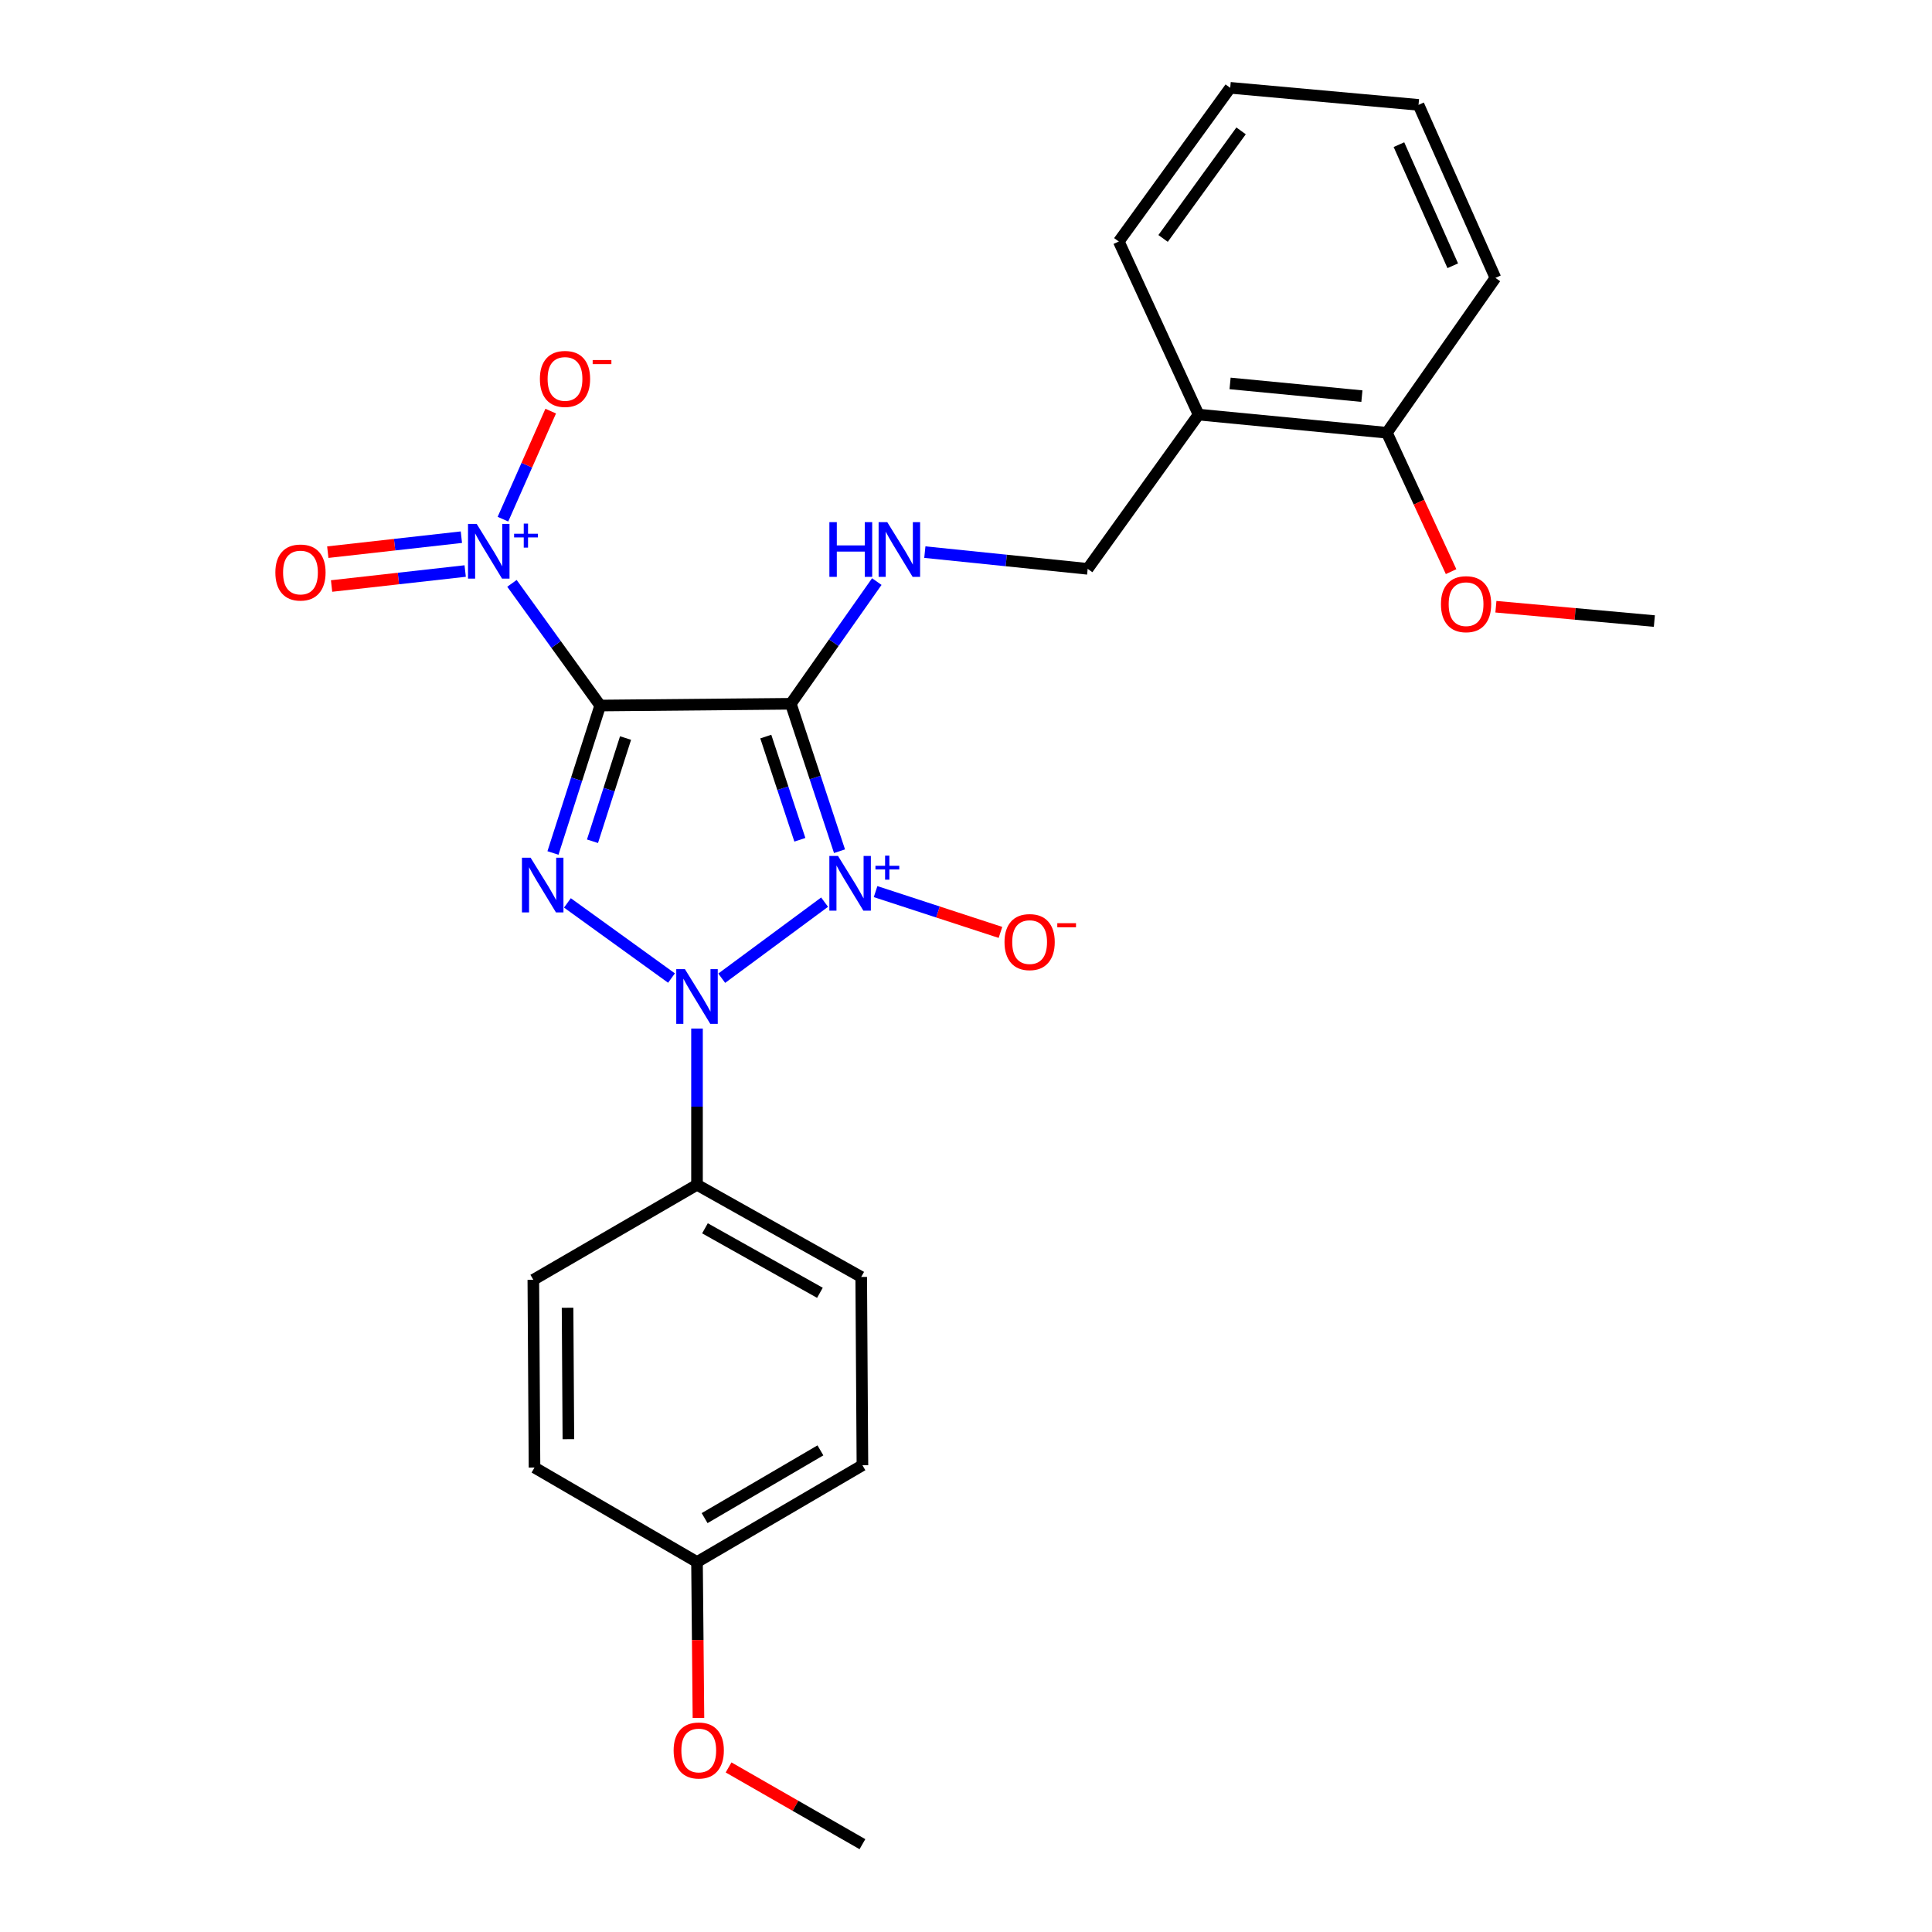 <?xml version='1.0' encoding='iso-8859-1'?>
<svg version='1.1' baseProfile='full'
              xmlns='http://www.w3.org/2000/svg'
                      xmlns:rdkit='http://www.rdkit.org/xml'
                      xmlns:xlink='http://www.w3.org/1999/xlink'
                  xml:space='preserve'
width='1000px' height='1000px' viewBox='0 0 1000 1000'>
<!-- END OF HEADER -->
<rect style='opacity:1.0;fill:#FFFFFF;stroke:none' width='1000' height='1000' x='0' y='0'> </rect>
<path class='bond-0' d='M 434.53,440.584 L 421.93,402.428' style='fill:none;fill-rule:evenodd;stroke:#0000FF;stroke-width:6px;stroke-linecap:butt;stroke-linejoin:miter;stroke-opacity:1' />
<path class='bond-0' d='M 421.93,402.428 L 409.329,364.273' style='fill:none;fill-rule:evenodd;stroke:#000000;stroke-width:6px;stroke-linecap:butt;stroke-linejoin:miter;stroke-opacity:1' />
<path class='bond-0' d='M 414.01,434.665 L 405.189,407.957' style='fill:none;fill-rule:evenodd;stroke:#0000FF;stroke-width:6px;stroke-linecap:butt;stroke-linejoin:miter;stroke-opacity:1' />
<path class='bond-0' d='M 405.189,407.957 L 396.369,381.248' style='fill:none;fill-rule:evenodd;stroke:#000000;stroke-width:6px;stroke-linecap:butt;stroke-linejoin:miter;stroke-opacity:1' />
<path class='bond-2' d='M 426.81,466.952 L 373.563,506.32' style='fill:none;fill-rule:evenodd;stroke:#0000FF;stroke-width:6px;stroke-linecap:butt;stroke-linejoin:miter;stroke-opacity:1' />
<path class='bond-6' d='M 453.198,461.496 L 485.516,472.053' style='fill:none;fill-rule:evenodd;stroke:#0000FF;stroke-width:6px;stroke-linecap:butt;stroke-linejoin:miter;stroke-opacity:1' />
<path class='bond-6' d='M 485.516,472.053 L 517.834,482.61' style='fill:none;fill-rule:evenodd;stroke:#FF0000;stroke-width:6px;stroke-linecap:butt;stroke-linejoin:miter;stroke-opacity:1' />
<path class='bond-1' d='M 409.329,364.273 L 310.663,365.184' style='fill:none;fill-rule:evenodd;stroke:#000000;stroke-width:6px;stroke-linecap:butt;stroke-linejoin:miter;stroke-opacity:1' />
<path class='bond-5' d='M 409.329,364.273 L 431.579,332.648' style='fill:none;fill-rule:evenodd;stroke:#000000;stroke-width:6px;stroke-linecap:butt;stroke-linejoin:miter;stroke-opacity:1' />
<path class='bond-5' d='M 431.579,332.648 L 453.829,301.022' style='fill:none;fill-rule:evenodd;stroke:#0000FF;stroke-width:6px;stroke-linecap:butt;stroke-linejoin:miter;stroke-opacity:1' />
<path class='bond-4' d='M 310.663,365.184 L 287.827,333.565' style='fill:none;fill-rule:evenodd;stroke:#000000;stroke-width:6px;stroke-linecap:butt;stroke-linejoin:miter;stroke-opacity:1' />
<path class='bond-4' d='M 287.827,333.565 L 264.991,301.945' style='fill:none;fill-rule:evenodd;stroke:#0000FF;stroke-width:6px;stroke-linecap:butt;stroke-linejoin:miter;stroke-opacity:1' />
<path class='bond-26' d='M 310.663,365.184 L 298.44,403.343' style='fill:none;fill-rule:evenodd;stroke:#000000;stroke-width:6px;stroke-linecap:butt;stroke-linejoin:miter;stroke-opacity:1' />
<path class='bond-26' d='M 298.44,403.343 L 286.216,441.502' style='fill:none;fill-rule:evenodd;stroke:#0000FF;stroke-width:6px;stroke-linecap:butt;stroke-linejoin:miter;stroke-opacity:1' />
<path class='bond-26' d='M 323.785,382.01 L 315.229,408.721' style='fill:none;fill-rule:evenodd;stroke:#000000;stroke-width:6px;stroke-linecap:butt;stroke-linejoin:miter;stroke-opacity:1' />
<path class='bond-26' d='M 315.229,408.721 L 306.672,435.432' style='fill:none;fill-rule:evenodd;stroke:#0000FF;stroke-width:6px;stroke-linecap:butt;stroke-linejoin:miter;stroke-opacity:1' />
<path class='bond-3' d='M 347.567,506.244 L 293.695,467.341' style='fill:none;fill-rule:evenodd;stroke:#0000FF;stroke-width:6px;stroke-linecap:butt;stroke-linejoin:miter;stroke-opacity:1' />
<path class='bond-7' d='M 360.77,532.375 L 360.77,572.807' style='fill:none;fill-rule:evenodd;stroke:#0000FF;stroke-width:6px;stroke-linecap:butt;stroke-linejoin:miter;stroke-opacity:1' />
<path class='bond-7' d='M 360.77,572.807 L 360.77,613.24' style='fill:none;fill-rule:evenodd;stroke:#000000;stroke-width:6px;stroke-linecap:butt;stroke-linejoin:miter;stroke-opacity:1' />
<path class='bond-8' d='M 260.323,268.722 L 272.683,240.759' style='fill:none;fill-rule:evenodd;stroke:#0000FF;stroke-width:6px;stroke-linecap:butt;stroke-linejoin:miter;stroke-opacity:1' />
<path class='bond-8' d='M 272.683,240.759 L 285.044,212.795' style='fill:none;fill-rule:evenodd;stroke:#FF0000;stroke-width:6px;stroke-linecap:butt;stroke-linejoin:miter;stroke-opacity:1' />
<path class='bond-9' d='M 238.811,278.042 L 204.237,281.92' style='fill:none;fill-rule:evenodd;stroke:#0000FF;stroke-width:6px;stroke-linecap:butt;stroke-linejoin:miter;stroke-opacity:1' />
<path class='bond-9' d='M 204.237,281.92 L 169.662,285.797' style='fill:none;fill-rule:evenodd;stroke:#FF0000;stroke-width:6px;stroke-linecap:butt;stroke-linejoin:miter;stroke-opacity:1' />
<path class='bond-9' d='M 240.776,295.562 L 206.201,299.439' style='fill:none;fill-rule:evenodd;stroke:#0000FF;stroke-width:6px;stroke-linecap:butt;stroke-linejoin:miter;stroke-opacity:1' />
<path class='bond-9' d='M 206.201,299.439 L 171.627,303.317' style='fill:none;fill-rule:evenodd;stroke:#FF0000;stroke-width:6px;stroke-linecap:butt;stroke-linejoin:miter;stroke-opacity:1' />
<path class='bond-11' d='M 478.698,285.776 L 520.839,290.103' style='fill:none;fill-rule:evenodd;stroke:#0000FF;stroke-width:6px;stroke-linecap:butt;stroke-linejoin:miter;stroke-opacity:1' />
<path class='bond-11' d='M 520.839,290.103 L 562.979,294.431' style='fill:none;fill-rule:evenodd;stroke:#000000;stroke-width:6px;stroke-linecap:butt;stroke-linejoin:miter;stroke-opacity:1' />
<path class='bond-13' d='M 360.77,613.24 L 445.763,660.937' style='fill:none;fill-rule:evenodd;stroke:#000000;stroke-width:6px;stroke-linecap:butt;stroke-linejoin:miter;stroke-opacity:1' />
<path class='bond-13' d='M 364.891,635.768 L 424.387,669.156' style='fill:none;fill-rule:evenodd;stroke:#000000;stroke-width:6px;stroke-linecap:butt;stroke-linejoin:miter;stroke-opacity:1' />
<path class='bond-14' d='M 360.77,613.24 L 276.051,662.426' style='fill:none;fill-rule:evenodd;stroke:#000000;stroke-width:6px;stroke-linecap:butt;stroke-linejoin:miter;stroke-opacity:1' />
<path class='bond-10' d='M 620.373,214.599 L 562.979,294.431' style='fill:none;fill-rule:evenodd;stroke:#000000;stroke-width:6px;stroke-linecap:butt;stroke-linejoin:miter;stroke-opacity:1' />
<path class='bond-12' d='M 620.373,214.599 L 717.844,223.992' style='fill:none;fill-rule:evenodd;stroke:#000000;stroke-width:6px;stroke-linecap:butt;stroke-linejoin:miter;stroke-opacity:1' />
<path class='bond-12' d='M 636.685,198.46 L 704.915,205.035' style='fill:none;fill-rule:evenodd;stroke:#000000;stroke-width:6px;stroke-linecap:butt;stroke-linejoin:miter;stroke-opacity:1' />
<path class='bond-20' d='M 620.373,214.599 L 579.091,125.002' style='fill:none;fill-rule:evenodd;stroke:#000000;stroke-width:6px;stroke-linecap:butt;stroke-linejoin:miter;stroke-opacity:1' />
<path class='bond-18' d='M 717.844,223.992 L 734.463,259.934' style='fill:none;fill-rule:evenodd;stroke:#000000;stroke-width:6px;stroke-linecap:butt;stroke-linejoin:miter;stroke-opacity:1' />
<path class='bond-18' d='M 734.463,259.934 L 751.082,295.877' style='fill:none;fill-rule:evenodd;stroke:#FF0000;stroke-width:6px;stroke-linecap:butt;stroke-linejoin:miter;stroke-opacity:1' />
<path class='bond-21' d='M 717.844,223.992 L 774.023,143.837' style='fill:none;fill-rule:evenodd;stroke:#000000;stroke-width:6px;stroke-linecap:butt;stroke-linejoin:miter;stroke-opacity:1' />
<path class='bond-17' d='M 445.763,660.937 L 446.39,758.408' style='fill:none;fill-rule:evenodd;stroke:#000000;stroke-width:6px;stroke-linecap:butt;stroke-linejoin:miter;stroke-opacity:1' />
<path class='bond-16' d='M 276.051,662.426 L 276.658,759.603' style='fill:none;fill-rule:evenodd;stroke:#000000;stroke-width:6px;stroke-linecap:butt;stroke-linejoin:miter;stroke-opacity:1' />
<path class='bond-16' d='M 293.771,676.892 L 294.196,744.916' style='fill:none;fill-rule:evenodd;stroke:#000000;stroke-width:6px;stroke-linecap:butt;stroke-linejoin:miter;stroke-opacity:1' />
<path class='bond-15' d='M 360.77,808.505 L 276.658,759.603' style='fill:none;fill-rule:evenodd;stroke:#000000;stroke-width:6px;stroke-linecap:butt;stroke-linejoin:miter;stroke-opacity:1' />
<path class='bond-19' d='M 360.77,808.505 L 361.143,848.858' style='fill:none;fill-rule:evenodd;stroke:#000000;stroke-width:6px;stroke-linecap:butt;stroke-linejoin:miter;stroke-opacity:1' />
<path class='bond-19' d='M 361.143,848.858 L 361.516,889.21' style='fill:none;fill-rule:evenodd;stroke:#FF0000;stroke-width:6px;stroke-linecap:butt;stroke-linejoin:miter;stroke-opacity:1' />
<path class='bond-27' d='M 360.77,808.505 L 446.39,758.408' style='fill:none;fill-rule:evenodd;stroke:#000000;stroke-width:6px;stroke-linecap:butt;stroke-linejoin:miter;stroke-opacity:1' />
<path class='bond-27' d='M 364.71,785.775 L 424.644,750.707' style='fill:none;fill-rule:evenodd;stroke:#000000;stroke-width:6px;stroke-linecap:butt;stroke-linejoin:miter;stroke-opacity:1' />
<path class='bond-22' d='M 774.279,314.037 L 815.287,317.75' style='fill:none;fill-rule:evenodd;stroke:#FF0000;stroke-width:6px;stroke-linecap:butt;stroke-linejoin:miter;stroke-opacity:1' />
<path class='bond-22' d='M 815.287,317.75 L 856.294,321.463' style='fill:none;fill-rule:evenodd;stroke:#000000;stroke-width:6px;stroke-linecap:butt;stroke-linejoin:miter;stroke-opacity:1' />
<path class='bond-23' d='M 377.112,914.821 L 411.751,934.683' style='fill:none;fill-rule:evenodd;stroke:#FF0000;stroke-width:6px;stroke-linecap:butt;stroke-linejoin:miter;stroke-opacity:1' />
<path class='bond-23' d='M 411.751,934.683 L 446.39,954.545' style='fill:none;fill-rule:evenodd;stroke:#000000;stroke-width:6px;stroke-linecap:butt;stroke-linejoin:miter;stroke-opacity:1' />
<path class='bond-24' d='M 579.091,125.002 L 636.759,45.455' style='fill:none;fill-rule:evenodd;stroke:#000000;stroke-width:6px;stroke-linecap:butt;stroke-linejoin:miter;stroke-opacity:1' />
<path class='bond-24' d='M 602.014,123.418 L 642.382,67.734' style='fill:none;fill-rule:evenodd;stroke:#000000;stroke-width:6px;stroke-linecap:butt;stroke-linejoin:miter;stroke-opacity:1' />
<path class='bond-28' d='M 774.023,143.837 L 734.23,54.279' style='fill:none;fill-rule:evenodd;stroke:#000000;stroke-width:6px;stroke-linecap:butt;stroke-linejoin:miter;stroke-opacity:1' />
<path class='bond-28' d='M 751.944,137.561 L 724.088,74.871' style='fill:none;fill-rule:evenodd;stroke:#000000;stroke-width:6px;stroke-linecap:butt;stroke-linejoin:miter;stroke-opacity:1' />
<path class='bond-25' d='M 636.759,45.455 L 734.23,54.279' style='fill:none;fill-rule:evenodd;stroke:#000000;stroke-width:6px;stroke-linecap:butt;stroke-linejoin:miter;stroke-opacity:1' />
<path  class='atom-0' d='M 433.754 443.03
L 443.034 458.03
Q 443.954 459.51, 445.434 462.19
Q 446.914 464.87, 446.994 465.03
L 446.994 443.03
L 450.754 443.03
L 450.754 471.35
L 446.874 471.35
L 436.914 454.95
Q 435.754 453.03, 434.514 450.83
Q 433.314 448.63, 432.954 447.95
L 432.954 471.35
L 429.274 471.35
L 429.274 443.03
L 433.754 443.03
' fill='#0000FF'/>
<path  class='atom-0' d='M 453.13 448.135
L 458.12 448.135
L 458.12 442.881
L 460.337 442.881
L 460.337 448.135
L 465.459 448.135
L 465.459 450.035
L 460.337 450.035
L 460.337 455.315
L 458.12 455.315
L 458.12 450.035
L 453.13 450.035
L 453.13 448.135
' fill='#0000FF'/>
<path  class='atom-3' d='M 354.51 501.618
L 363.79 516.618
Q 364.71 518.098, 366.19 520.778
Q 367.67 523.458, 367.75 523.618
L 367.75 501.618
L 371.51 501.618
L 371.51 529.938
L 367.63 529.938
L 357.67 513.538
Q 356.51 511.618, 355.27 509.418
Q 354.07 507.218, 353.71 506.538
L 353.71 529.938
L 350.03 529.938
L 350.03 501.618
L 354.51 501.618
' fill='#0000FF'/>
<path  class='atom-4' d='M 274.639 443.941
L 283.919 458.941
Q 284.839 460.421, 286.319 463.101
Q 287.799 465.781, 287.879 465.941
L 287.879 443.941
L 291.639 443.941
L 291.639 472.261
L 287.759 472.261
L 277.799 455.861
Q 276.639 453.941, 275.399 451.741
Q 274.199 449.541, 273.839 448.861
L 273.839 472.261
L 270.159 472.261
L 270.159 443.941
L 274.639 443.941
' fill='#0000FF'/>
<path  class='atom-5' d='M 246.726 271.163
L 256.006 286.163
Q 256.926 287.643, 258.406 290.323
Q 259.886 293.003, 259.966 293.163
L 259.966 271.163
L 263.726 271.163
L 263.726 299.483
L 259.846 299.483
L 249.886 283.083
Q 248.726 281.163, 247.486 278.963
Q 246.286 276.763, 245.926 276.083
L 245.926 299.483
L 242.246 299.483
L 242.246 271.163
L 246.726 271.163
' fill='#0000FF'/>
<path  class='atom-5' d='M 266.102 276.267
L 271.091 276.267
L 271.091 271.014
L 273.309 271.014
L 273.309 276.267
L 278.43 276.267
L 278.43 278.168
L 273.309 278.168
L 273.309 283.448
L 271.091 283.448
L 271.091 278.168
L 266.102 278.168
L 266.102 276.267
' fill='#0000FF'/>
<path  class='atom-6' d='M 429.288 270.261
L 433.128 270.261
L 433.128 282.301
L 447.608 282.301
L 447.608 270.261
L 451.448 270.261
L 451.448 298.581
L 447.608 298.581
L 447.608 285.501
L 433.128 285.501
L 433.128 298.581
L 429.288 298.581
L 429.288 270.261
' fill='#0000FF'/>
<path  class='atom-6' d='M 459.248 270.261
L 468.528 285.261
Q 469.448 286.741, 470.928 289.421
Q 472.408 292.101, 472.488 292.261
L 472.488 270.261
L 476.248 270.261
L 476.248 298.581
L 472.368 298.581
L 462.408 282.181
Q 461.248 280.261, 460.008 278.061
Q 458.808 275.861, 458.448 275.181
L 458.448 298.581
L 454.768 298.581
L 454.768 270.261
L 459.248 270.261
' fill='#0000FF'/>
<path  class='atom-7' d='M 519.931 487.622
Q 519.931 480.822, 523.291 477.022
Q 526.651 473.222, 532.931 473.222
Q 539.211 473.222, 542.571 477.022
Q 545.931 480.822, 545.931 487.622
Q 545.931 494.502, 542.531 498.422
Q 539.131 502.302, 532.931 502.302
Q 526.691 502.302, 523.291 498.422
Q 519.931 494.542, 519.931 487.622
M 532.931 499.102
Q 537.251 499.102, 539.571 496.222
Q 541.931 493.302, 541.931 487.622
Q 541.931 482.062, 539.571 479.262
Q 537.251 476.422, 532.931 476.422
Q 528.611 476.422, 526.251 479.222
Q 523.931 482.022, 523.931 487.622
Q 523.931 493.342, 526.251 496.222
Q 528.611 499.102, 532.931 499.102
' fill='#FF0000'/>
<path  class='atom-7' d='M 547.251 477.844
L 556.94 477.844
L 556.94 479.956
L 547.251 479.956
L 547.251 477.844
' fill='#FF0000'/>
<path  class='atom-9' d='M 279.446 196.129
Q 279.446 189.329, 282.806 185.529
Q 286.166 181.729, 292.446 181.729
Q 298.726 181.729, 302.086 185.529
Q 305.446 189.329, 305.446 196.129
Q 305.446 203.009, 302.046 206.929
Q 298.646 210.809, 292.446 210.809
Q 286.206 210.809, 282.806 206.929
Q 279.446 203.049, 279.446 196.129
M 292.446 207.609
Q 296.766 207.609, 299.086 204.729
Q 301.446 201.809, 301.446 196.129
Q 301.446 190.569, 299.086 187.769
Q 296.766 184.929, 292.446 184.929
Q 288.126 184.929, 285.766 187.729
Q 283.446 190.529, 283.446 196.129
Q 283.446 201.849, 285.766 204.729
Q 288.126 207.609, 292.446 207.609
' fill='#FF0000'/>
<path  class='atom-9' d='M 306.766 186.351
L 316.455 186.351
L 316.455 188.463
L 306.766 188.463
L 306.766 186.351
' fill='#FF0000'/>
<path  class='atom-10' d='M 142.524 296.333
Q 142.524 289.533, 145.884 285.733
Q 149.244 281.933, 155.524 281.933
Q 161.804 281.933, 165.164 285.733
Q 168.524 289.533, 168.524 296.333
Q 168.524 303.213, 165.124 307.133
Q 161.724 311.013, 155.524 311.013
Q 149.284 311.013, 145.884 307.133
Q 142.524 303.253, 142.524 296.333
M 155.524 307.813
Q 159.844 307.813, 162.164 304.933
Q 164.524 302.013, 164.524 296.333
Q 164.524 290.773, 162.164 287.973
Q 159.844 285.133, 155.524 285.133
Q 151.204 285.133, 148.844 287.933
Q 146.524 290.733, 146.524 296.333
Q 146.524 302.053, 148.844 304.933
Q 151.204 307.813, 155.524 307.813
' fill='#FF0000'/>
<path  class='atom-19' d='M 745.833 312.718
Q 745.833 305.918, 749.193 302.118
Q 752.553 298.318, 758.833 298.318
Q 765.113 298.318, 768.473 302.118
Q 771.833 305.918, 771.833 312.718
Q 771.833 319.598, 768.433 323.518
Q 765.033 327.398, 758.833 327.398
Q 752.593 327.398, 749.193 323.518
Q 745.833 319.638, 745.833 312.718
M 758.833 324.198
Q 763.153 324.198, 765.473 321.318
Q 767.833 318.398, 767.833 312.718
Q 767.833 307.158, 765.473 304.358
Q 763.153 301.518, 758.833 301.518
Q 754.513 301.518, 752.153 304.318
Q 749.833 307.118, 749.833 312.718
Q 749.833 318.438, 752.153 321.318
Q 754.513 324.198, 758.833 324.198
' fill='#FF0000'/>
<path  class='atom-20' d='M 348.671 906.047
Q 348.671 899.247, 352.031 895.447
Q 355.391 891.647, 361.671 891.647
Q 367.951 891.647, 371.311 895.447
Q 374.671 899.247, 374.671 906.047
Q 374.671 912.927, 371.271 916.847
Q 367.871 920.727, 361.671 920.727
Q 355.431 920.727, 352.031 916.847
Q 348.671 912.967, 348.671 906.047
M 361.671 917.527
Q 365.991 917.527, 368.311 914.647
Q 370.671 911.727, 370.671 906.047
Q 370.671 900.487, 368.311 897.687
Q 365.991 894.847, 361.671 894.847
Q 357.351 894.847, 354.991 897.647
Q 352.671 900.447, 352.671 906.047
Q 352.671 911.767, 354.991 914.647
Q 357.351 917.527, 361.671 917.527
' fill='#FF0000'/>
</svg>
